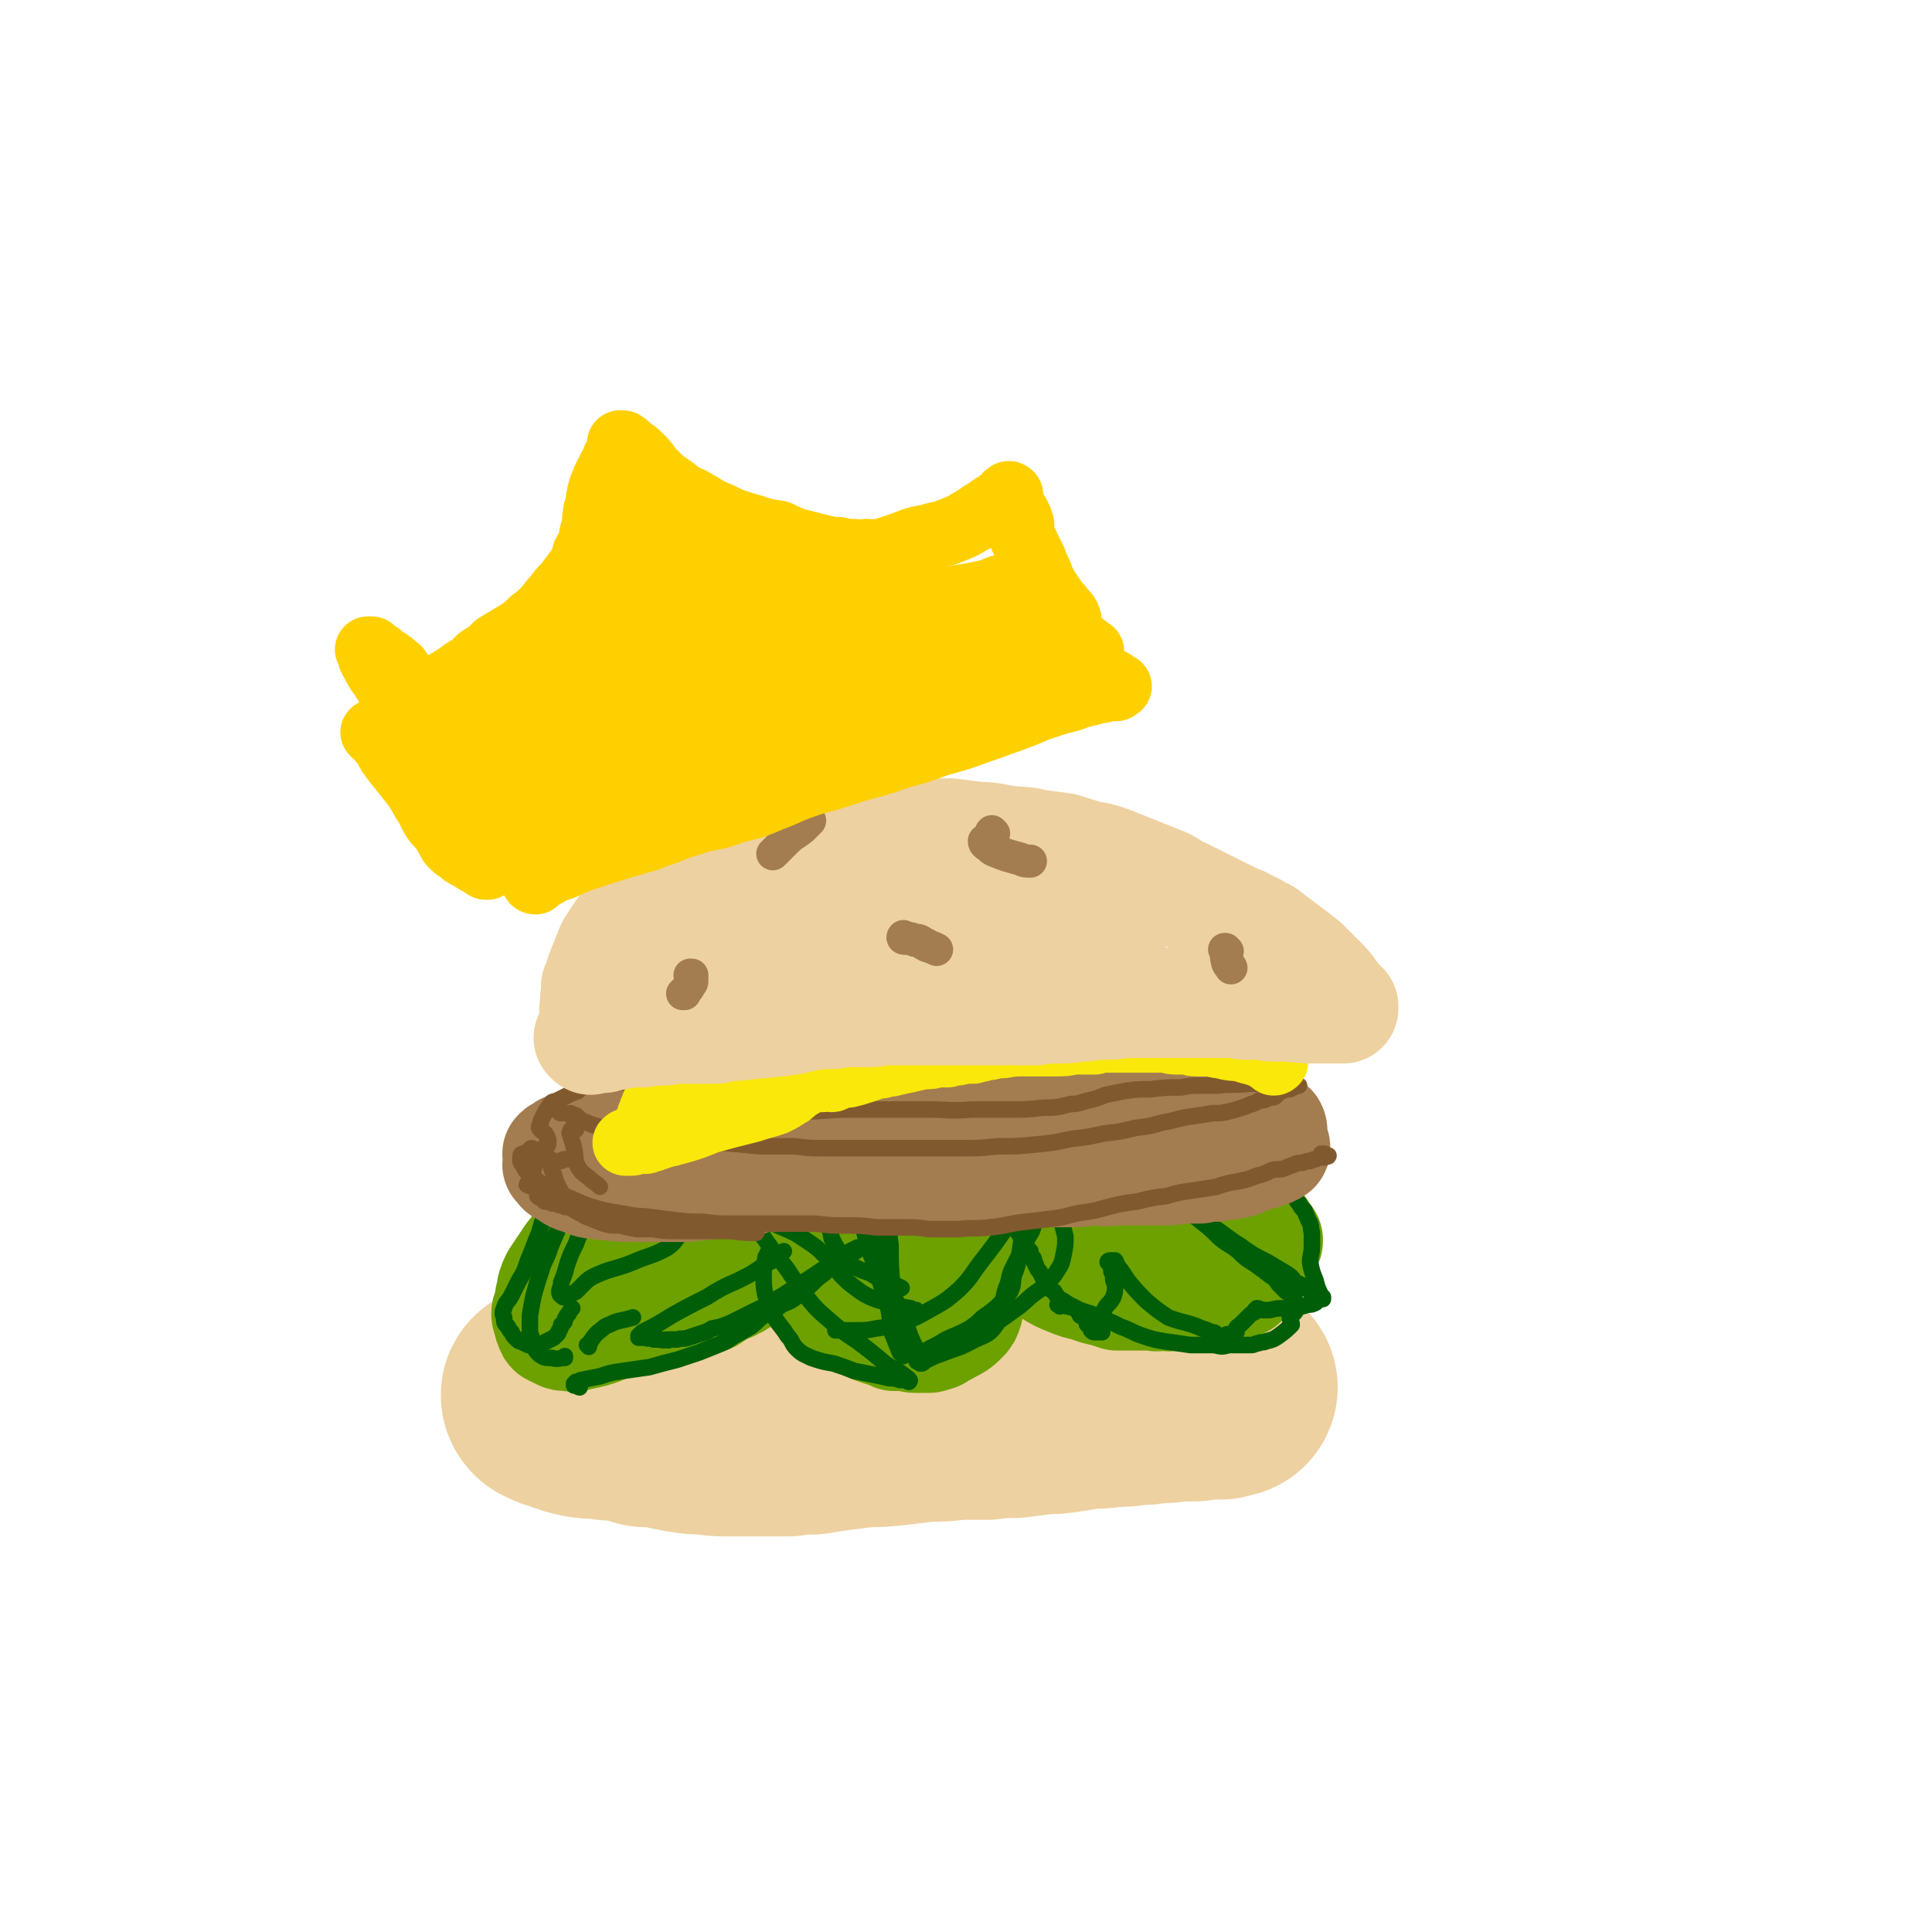<svg viewBox='0 0 1050 1050' version='1.1' xmlns='http://www.w3.org/2000/svg' xmlns:xlink='http://www.w3.org/1999/xlink'><g fill='none' stroke='rgb(238,209,160)' stroke-width='120' stroke-linecap='round' stroke-linejoin='round'><path d='M301,759c-1,0 -1,0 -1,-1 -1,0 0,1 0,1 1,0 1,0 3,0 0,0 1,0 1,0 0,0 0,0 0,0 -1,0 -1,0 -1,0 -1,0 -1,0 -1,0 0,0 -1,0 0,1 2,1 3,1 6,2 5,2 5,2 10,3 6,1 6,0 11,1 5,1 5,0 10,1 6,1 6,1 12,3 5,0 6,0 11,1 5,1 5,1 10,2 6,1 6,1 12,1 6,1 6,1 12,1 5,0 5,0 10,0 5,0 5,0 11,0 5,0 5,0 11,0 6,-1 6,-1 13,-1 6,-1 6,-1 13,-2 8,-1 8,-1 16,-2 8,0 8,0 17,-1 8,-1 8,-1 17,-2 8,0 8,0 16,-1 8,0 8,0 16,0 8,-1 8,-1 15,-1 8,-1 8,-1 15,-2 6,0 6,0 13,-1 6,-1 6,-1 12,-2 7,0 7,0 14,-1 6,0 6,0 12,-1 5,0 5,0 11,-1 6,0 6,0 11,-1 5,0 5,0 10,0 4,-1 4,-1 8,-1 3,0 3,0 6,0 2,-1 2,-1 4,-1 0,0 0,0 0,0 '/></g>
<g fill='none' stroke='rgb(108,161,0)' stroke-width='60' stroke-linecap='round' stroke-linejoin='round'><path d='M350,622c0,0 -1,-1 -1,-1 0,1 0,1 1,2 0,1 0,1 0,2 0,1 0,1 0,2 -2,5 -3,5 -5,9 -4,7 -4,7 -7,13 -5,7 -4,7 -9,13 -5,6 -6,6 -11,12 -4,4 -4,4 -8,9 -2,3 -2,3 -4,6 -2,3 -2,3 -4,6 -1,2 -1,2 -2,5 0,3 0,3 -1,5 0,2 0,2 -1,5 0,2 -1,2 -1,4 0,2 1,2 1,3 0,2 0,2 1,3 0,1 0,2 1,3 2,1 2,1 4,2 2,1 2,1 5,1 2,0 2,1 4,0 5,-1 5,-1 9,-2 7,-2 7,-3 14,-5 10,-3 10,-3 19,-6 10,-2 10,-1 20,-4 5,-2 5,-2 11,-4 3,-2 3,-2 6,-4 2,-1 2,-1 5,-2 3,-2 3,-1 5,-3 2,-1 2,-1 4,-2 3,-1 3,-1 5,-3 2,-1 3,-1 5,-3 2,-1 1,-2 3,-3 4,-2 4,-2 8,-3 3,-1 3,-1 6,-3 1,0 1,-1 2,-1 1,-1 1,-1 2,-1 0,0 0,0 0,1 0,0 0,0 1,0 1,1 1,1 2,2 0,0 0,0 0,0 -1,2 -1,2 -2,4 0,3 0,3 0,6 0,2 0,2 1,5 0,2 0,2 1,3 2,2 3,1 5,2 2,2 2,2 4,4 3,2 3,2 6,4 1,1 1,1 3,2 3,2 3,2 6,4 3,2 2,2 5,4 3,2 3,2 6,4 3,1 3,1 6,2 3,1 3,1 5,2 3,0 3,0 5,0 2,0 2,0 3,0 2,1 2,1 3,1 2,0 2,0 3,0 3,0 3,0 5,0 1,0 1,-1 3,-1 1,0 1,0 2,-1 2,-1 2,-1 4,-2 5,-3 5,-2 9,-6 2,-2 2,-2 3,-5 0,-3 -1,-4 0,-7 1,-2 1,-2 3,-5 2,-2 3,-2 5,-4 2,-2 2,-2 3,-4 2,-2 2,-2 3,-4 1,-2 1,-3 2,-5 2,-2 2,-2 3,-3 1,-1 2,-1 3,-2 1,-1 1,-1 1,-1 0,0 -1,-1 -1,-1 2,2 2,3 5,5 3,2 3,2 7,4 6,3 6,3 11,6 5,3 5,3 10,5 5,2 5,2 10,3 5,2 5,2 10,3 3,1 3,1 6,2 3,0 3,0 5,0 3,0 3,0 5,0 2,0 2,0 4,0 3,0 3,0 6,0 2,1 2,0 5,0 2,0 3,1 5,0 2,0 2,0 4,0 2,-1 2,-1 4,-1 2,-1 2,-1 4,-1 2,0 2,0 4,0 3,0 3,0 5,0 2,0 2,0 4,-1 1,0 1,0 3,-1 1,0 1,0 2,-1 1,0 1,0 2,-1 2,0 2,0 4,0 1,-1 1,-1 2,-1 0,-1 0,-1 0,-1 1,0 1,0 1,-1 1,-1 1,-1 1,-1 1,-1 1,-1 1,-2 2,-2 2,-2 4,-5 1,-2 2,-2 3,-4 1,-2 1,-3 2,-5 1,-2 2,-2 2,-4 0,-1 -1,-1 -2,-3 -1,-2 -1,-2 -3,-4 -1,-2 -1,-2 -3,-4 -1,-2 -1,-2 -2,-4 -2,-3 -2,-3 -4,-6 -2,-2 -2,-2 -4,-4 -2,-3 -2,-3 -4,-5 -2,-3 -2,-3 -5,-5 -2,-2 -2,-2 -5,-3 -3,-2 -3,-2 -5,-3 -3,-1 -3,-1 -6,-2 -3,-1 -3,-2 -6,-2 -2,-1 -2,-1 -5,-2 -3,0 -3,0 -6,-1 -3,0 -3,0 -6,0 -3,-1 -3,-1 -6,-1 -4,0 -4,0 -8,-1 -4,0 -4,0 -9,-1 -5,0 -5,0 -9,0 -6,-1 -6,-1 -11,-1 -6,0 -6,0 -13,0 -6,-1 -6,-1 -13,-1 -7,0 -7,0 -14,0 -8,0 -8,0 -15,0 -8,0 -8,0 -15,0 -8,0 -8,0 -16,0 -8,0 -8,0 -15,0 -8,0 -8,1 -15,1 -7,0 -7,0 -14,1 -7,0 -7,1 -13,1 -6,1 -6,1 -13,2 -5,0 -5,0 -10,1 -5,0 -5,0 -9,1 -4,0 -4,0 -8,1 -3,0 -3,0 -6,0 -2,0 -2,0 -4,0 -1,1 -1,0 -2,0 -1,0 -1,0 -1,0 -1,0 -1,0 -2,0 0,0 0,0 -1,0 0,0 0,0 -1,0 0,0 0,0 0,0 0,1 0,1 1,1 1,0 1,1 2,1 9,0 9,0 17,1 12,0 12,0 24,0 13,1 13,1 26,1 15,1 15,1 30,1 10,0 10,-1 20,-1 9,0 9,0 17,0 7,-1 7,0 14,-1 6,0 6,0 11,0 5,0 5,0 10,0 3,0 3,0 6,0 2,0 2,0 4,0 0,0 0,1 0,1 -1,1 -2,0 -3,1 -8,0 -8,0 -17,1 -12,1 -12,1 -24,2 -10,0 -10,0 -20,1 -9,0 -9,0 -19,0 -9,0 -9,0 -18,1 -8,0 -8,0 -15,0 -6,0 -6,0 -11,0 -5,-1 -5,-1 -10,-1 -5,0 -5,0 -10,0 -5,0 -5,0 -10,0 -4,0 -4,0 -9,1 -3,0 -3,0 -7,1 -3,0 -3,0 -7,1 -3,0 -3,0 -5,1 -2,1 -2,1 -5,1 -1,1 -1,1 -3,1 -3,1 -3,1 -5,2 -2,1 -2,1 -4,2 -1,1 -1,0 -2,1 0,1 0,1 0,2 0,0 0,0 0,1 0,0 0,0 0,0 2,1 2,1 4,1 4,1 4,1 7,1 7,0 7,1 13,1 9,0 9,-1 17,-1 11,-1 11,-1 22,-2 11,-1 11,-1 21,-2 8,-1 8,-1 17,-2 6,-1 6,-1 12,-1 5,-1 5,0 9,-1 3,0 3,0 7,0 1,0 1,0 3,0 2,0 2,0 3,0 1,0 1,0 2,0 1,0 1,-1 2,-1 1,-1 1,-1 2,-1 2,-1 2,-1 4,-2 2,-1 2,-1 5,-2 6,-3 5,-3 11,-6 9,-3 9,-3 18,-5 7,-2 7,-2 14,-3 4,0 4,0 8,-1 3,0 3,0 5,0 0,0 0,1 0,1 0,0 0,0 -1,0 0,0 0,1 1,1 0,1 0,1 1,1 1,1 2,0 3,1 3,1 3,1 6,2 4,1 4,1 8,2 5,1 5,0 9,1 3,0 3,0 5,0 2,1 2,1 4,2 2,0 2,0 4,1 1,1 1,1 2,1 2,1 2,0 3,1 2,1 3,1 4,3 1,1 0,1 -1,3 0,1 0,1 -1,3 0,1 0,1 0,2 -1,1 0,2 -1,3 -1,1 -1,1 -3,3 0,0 -1,0 -2,0 -2,1 -2,0 -3,0 -3,-1 -3,-1 -6,-1 -2,-1 -2,-1 -4,-2 -4,-1 -4,-1 -8,-2 -8,-1 -8,-1 -15,-1 -6,0 -6,1 -11,2 -8,2 -8,1 -15,4 -8,2 -8,2 -15,6 -8,3 -8,3 -15,7 -3,2 -3,3 -6,6 -2,2 -2,2 -5,4 -2,2 -2,1 -4,3 -2,1 -2,1 -3,2 -1,1 -1,1 -2,1 0,1 0,1 -1,1 0,1 0,1 0,1 0,0 1,0 1,0 0,1 -1,1 -1,1 2,-1 2,-1 4,-2 7,-3 7,-2 14,-5 8,-3 8,-3 15,-6 9,-3 9,-3 17,-6 8,-2 8,-3 15,-4 7,-2 7,-2 13,-2 6,-1 6,-1 12,-2 6,0 6,0 11,-1 5,0 5,0 10,-1 5,-1 5,-1 10,-2 4,-1 4,-1 9,-2 4,-1 4,-1 8,-2 3,-1 3,-1 6,-2 2,-1 2,-1 4,-1 2,-1 2,-1 4,-1 1,0 1,0 2,0 1,0 1,0 2,0 1,0 1,0 2,0 1,1 1,1 3,1 1,0 1,0 2,1 3,1 3,1 6,2 6,2 6,2 11,5 4,2 4,2 7,5 1,1 1,1 2,2 '/></g>
<g fill='none' stroke='rgb(0,94,9)' stroke-width='9' stroke-linecap='round' stroke-linejoin='round'><path d='M332,621c0,0 -1,-1 -1,-1 0,1 1,2 1,3 -1,2 -2,2 -3,3 -5,4 -5,4 -10,8 -5,5 -6,5 -11,11 -5,5 -6,5 -9,11 -4,6 -4,7 -6,14 -3,7 -3,8 -6,15 -2,6 -2,6 -5,11 -2,4 -2,4 -4,8 -2,4 -3,3 -4,7 -1,2 -1,3 0,5 0,3 0,3 2,5 1,2 1,2 2,3 1,2 1,2 2,3 2,2 2,2 3,2 2,1 2,1 4,2 1,0 1,0 3,0 2,0 2,0 3,0 2,-1 2,-1 4,-2 2,-1 2,-1 4,-2 1,-1 1,-1 2,-2 1,-1 0,-1 1,-2 1,-2 1,-2 1,-3 1,-1 2,-1 2,-3 1,-2 1,-2 2,-3 1,-2 1,-2 2,-3 '/><path d='M316,642c0,0 -1,-2 -1,-1 0,0 0,1 0,2 -2,4 -3,3 -5,7 -3,7 -3,7 -5,14 -3,7 -3,7 -6,14 -2,7 -3,6 -5,13 -2,6 -2,6 -4,13 -1,5 -1,5 -2,11 0,4 0,4 0,9 1,3 1,3 2,7 1,3 1,3 3,5 3,2 3,2 7,2 3,1 4,0 7,0 0,0 0,-1 0,-1 '/><path d='M321,646c0,0 -1,-1 -1,-1 -1,0 0,1 -1,1 0,1 0,1 0,1 -1,0 -1,0 -1,1 0,3 0,3 0,5 0,5 1,6 0,10 -2,7 -3,7 -5,13 -3,6 -3,6 -5,12 -1,4 -1,4 -3,9 0,3 -1,3 -1,5 0,2 1,2 2,3 1,0 2,0 3,-1 2,-1 2,-1 4,-2 2,-2 2,-2 4,-4 3,-3 3,-3 7,-5 9,-4 10,-3 20,-7 9,-4 10,-3 19,-8 4,-3 4,-4 7,-8 3,-4 3,-4 6,-8 1,-1 1,-1 1,-1 '/><path d='M320,732c0,0 -1,-1 -1,-1 0,0 1,0 1,0 1,-1 0,-1 1,-2 2,-3 2,-3 4,-5 3,-2 3,-3 6,-4 6,-3 7,-2 13,-4 '/><path d='M315,754c0,0 -1,0 -1,-1 0,0 -1,0 -1,0 0,0 -1,0 -1,0 0,0 0,-1 0,-1 1,0 1,0 1,-1 0,0 0,0 1,0 1,0 1,-1 2,-1 5,-1 5,-1 10,-2 6,-2 6,-2 13,-3 7,-1 7,-1 14,-2 7,-2 7,-2 15,-4 6,-2 6,-2 12,-4 5,-2 5,-2 10,-4 5,-2 5,-2 9,-5 4,-2 4,-2 9,-5 4,-3 3,-3 7,-6 5,-3 5,-2 10,-6 5,-2 5,-2 9,-5 4,-3 4,-3 7,-6 3,-3 3,-3 7,-6 2,-2 2,-2 5,-5 2,-1 2,-1 5,-3 2,-2 2,-2 4,-4 2,-1 2,-1 4,-2 1,0 2,0 2,0 0,0 -1,1 -2,1 0,1 -1,1 -1,1 -3,2 -3,2 -6,3 -6,4 -6,4 -12,7 -6,4 -6,4 -12,8 -7,4 -6,4 -13,8 -6,4 -7,4 -13,7 -6,3 -6,3 -12,6 -5,2 -5,2 -10,3 -3,2 -4,2 -7,3 -3,1 -3,1 -6,2 -3,1 -3,0 -6,1 -2,0 -2,0 -4,0 -1,1 -1,0 -2,0 -1,0 -1,1 -3,0 -1,0 -1,0 -3,0 -1,0 -1,0 -3,-1 -1,0 -1,1 -2,0 0,0 0,0 -1,0 0,0 0,0 -1,0 -1,0 -1,0 -1,0 -1,0 -1,0 -1,0 0,0 0,-1 0,-1 1,-1 1,-1 2,-2 8,-4 8,-4 16,-9 9,-5 9,-5 19,-10 8,-5 8,-5 17,-9 8,-4 8,-4 15,-9 5,-2 5,-3 8,-6 1,0 1,0 2,-1 '/><path d='M442,607c0,-1 0,-1 -1,-1 0,-1 1,-1 0,-1 0,0 -1,0 -1,0 -1,0 -1,0 -2,0 -1,1 -1,1 -1,2 0,1 0,1 0,2 2,6 3,6 5,11 3,7 3,7 6,14 2,6 2,7 2,13 1,7 -1,7 0,14 0,6 1,6 2,12 2,4 2,4 4,7 3,4 2,4 6,7 5,3 5,3 11,5 6,4 6,3 13,6 2,1 2,1 4,2 '/><path d='M419,680c0,0 -1,-1 -1,-1 0,0 0,1 0,1 -1,1 -1,1 -1,2 -1,1 -1,1 -1,2 -1,5 -1,5 -1,9 0,5 0,6 1,11 2,6 2,6 5,12 3,5 4,5 7,10 3,3 2,4 5,7 3,3 4,3 8,5 6,2 6,2 12,3 6,2 6,2 11,4 5,1 5,1 10,2 5,1 5,1 9,2 3,0 3,0 6,1 1,0 1,0 3,0 1,0 1,1 2,1 0,0 1,-1 0,-1 0,-1 -1,-1 -2,-2 -5,-4 -5,-3 -11,-7 -7,-6 -7,-6 -15,-12 -9,-6 -9,-6 -17,-13 -7,-6 -7,-7 -13,-14 -4,-6 -4,-6 -8,-12 -3,-4 -3,-4 -7,-9 -2,-3 -2,-3 -5,-7 -1,-2 -2,-2 -3,-4 0,-1 0,-1 0,-2 1,-2 1,-1 3,-2 1,-1 1,-1 3,-1 3,0 3,1 6,2 7,3 7,3 13,7 6,4 6,4 11,9 4,5 4,5 8,10 4,4 4,4 8,7 4,3 4,3 8,5 5,2 5,2 10,3 6,2 6,2 12,3 1,1 1,1 3,1 '/><path d='M483,655c0,0 -1,-1 -1,-1 0,0 0,1 1,2 0,2 0,2 0,4 0,9 0,9 1,17 0,11 0,11 1,22 1,9 1,9 4,17 1,7 1,7 4,13 2,3 2,3 4,6 2,1 2,1 3,2 1,0 1,0 1,0 0,0 -1,0 -2,0 -1,0 -1,-1 -1,-1 0,-1 0,-1 0,-3 -3,-6 -3,-6 -5,-12 -3,-7 -3,-7 -6,-14 -3,-7 -3,-8 -6,-15 -2,-6 -2,-6 -4,-13 -2,-5 -2,-5 -4,-9 -1,-4 -1,-4 -1,-7 -1,-2 0,-2 -1,-3 0,-2 0,-2 -1,-4 -1,-1 -1,-1 -2,-3 0,0 0,-1 0,-1 0,0 -1,1 -1,2 0,2 0,2 0,4 2,8 2,8 4,17 3,10 4,10 7,20 2,8 3,8 5,17 1,6 1,7 2,13 2,5 2,5 4,10 1,1 1,1 2,2 '/><path d='M500,741c0,0 -1,-1 -1,-1 1,0 1,1 2,1 2,-1 2,-2 3,-2 4,-2 4,-2 7,-3 10,-4 10,-3 19,-8 7,-3 8,-3 12,-9 3,-5 2,-6 3,-11 1,-6 1,-6 3,-11 1,-5 1,-5 3,-9 2,-4 2,-4 4,-8 2,-4 2,-4 4,-8 2,-3 2,-3 3,-7 2,-3 2,-3 3,-7 1,-3 0,-3 0,-7 0,-3 0,-3 -1,-6 0,-2 0,-2 0,-4 0,0 0,0 -1,-1 0,-1 0,-1 0,-1 -1,2 -1,2 -2,4 -1,5 -1,5 -2,11 -2,7 -1,7 -3,14 -1,7 -1,7 -2,14 -1,6 -1,6 -3,11 -1,5 0,5 -2,9 -2,3 -3,3 -5,6 -3,3 -3,3 -7,6 -3,2 -3,2 -6,5 -4,3 -4,3 -8,5 -4,2 -5,2 -9,4 -5,3 -5,3 -9,5 -2,1 -2,1 -5,3 -1,1 -2,2 -2,3 0,1 0,1 1,1 0,0 0,0 1,0 4,-1 4,-2 7,-3 8,-4 8,-4 16,-8 9,-4 9,-4 17,-9 7,-5 7,-5 14,-10 5,-4 5,-5 11,-9 4,-4 5,-4 8,-8 3,-5 4,-5 5,-11 1,-5 1,-5 1,-10 -1,-4 -1,-4 -2,-8 -1,-4 -1,-4 -2,-8 0,-3 0,-3 -1,-6 0,-2 0,-2 0,-5 0,-2 0,-2 -2,-4 -1,-1 -1,-2 -2,-2 -1,-1 -2,-1 -3,0 -4,4 -3,4 -6,8 -8,10 -7,10 -14,20 -7,10 -7,10 -14,19 -6,8 -5,8 -12,15 -7,6 -7,6 -16,11 -7,4 -7,4 -15,7 -6,2 -7,2 -14,3 -5,1 -5,1 -9,1 -4,0 -4,0 -8,0 -2,0 -2,0 -5,0 '/><path d='M538,635c0,-1 -1,-2 -1,-1 0,0 1,1 1,2 0,0 0,0 0,0 0,1 0,1 0,1 0,1 0,1 0,2 0,2 1,2 1,5 1,3 1,3 2,7 1,4 1,5 3,9 2,4 3,3 7,6 1,2 1,2 3,5 1,1 1,1 1,2 1,2 1,2 2,3 0,1 0,1 1,2 1,1 1,1 2,2 0,2 0,2 1,3 1,1 1,1 1,3 1,1 1,1 1,2 1,2 1,2 2,3 1,2 1,2 2,4 1,2 1,2 2,4 2,2 2,2 4,3 1,2 1,2 3,4 2,1 2,1 5,3 2,1 2,1 4,2 1,2 1,2 2,4 2,1 2,1 3,2 1,2 0,2 1,3 1,0 2,0 2,1 0,1 0,1 0,1 0,1 0,1 0,1 1,1 1,1 2,1 1,0 1,0 2,0 0,0 0,0 0,0 1,0 1,0 2,0 0,-1 -1,-1 -1,-2 0,-1 0,-1 0,-2 1,-4 0,-4 2,-8 2,-4 3,-3 5,-7 1,-3 1,-3 1,-6 0,-2 -1,-2 -1,-4 0,-2 0,-2 -1,-4 0,-2 0,-2 -1,-4 0,0 -1,-1 -1,-1 0,-1 1,-1 2,-1 1,0 1,0 2,0 1,1 0,1 1,2 1,2 1,2 2,3 2,3 2,3 4,6 5,6 5,6 10,11 6,5 6,5 12,9 8,3 8,2 16,5 4,2 4,1 7,3 2,0 2,0 3,1 0,0 0,1 0,1 0,0 0,0 1,0 1,0 1,0 3,0 2,-1 2,-1 3,-1 1,0 1,0 3,0 0,0 0,0 1,-1 0,0 0,0 0,0 0,-1 -1,-1 0,-2 0,-1 1,-1 2,-2 2,-2 2,-2 5,-5 1,-1 1,-1 3,-2 0,-1 0,-1 0,-1 1,0 1,-1 1,-1 2,0 2,1 3,1 2,0 2,0 4,0 4,-1 4,-1 9,-1 6,-1 6,0 12,-2 2,0 2,0 4,-1 '/><path d='M576,710c-1,-1 -2,-1 -1,-1 5,1 6,1 12,3 5,2 5,1 10,4 6,2 6,2 12,5 6,2 6,3 12,5 6,2 6,2 12,3 7,1 7,1 14,2 7,0 7,0 13,0 4,1 4,1 8,0 2,0 2,0 4,0 1,0 1,0 3,0 2,0 2,0 5,0 2,0 2,-1 4,-1 2,-1 2,0 4,-1 4,-1 4,-1 7,-3 4,-3 4,-3 7,-6 0,-2 -1,-2 -1,-4 1,-1 1,-1 2,-2 1,-1 1,-1 2,-3 0,0 0,0 0,-1 0,-1 0,-2 -1,-3 -1,-1 -1,-1 -2,-2 -1,-2 -1,-2 -3,-3 -2,-2 -2,-2 -4,-4 -2,-3 -2,-3 -5,-5 -4,-3 -4,-3 -8,-6 -5,-3 -5,-3 -9,-7 -5,-4 -5,-3 -10,-7 -5,-5 -5,-5 -10,-9 -5,-4 -5,-4 -9,-8 -4,-3 -4,-4 -7,-7 -3,-2 -3,-2 -6,-4 -2,-2 -2,-2 -4,-3 -2,-1 -2,-1 -3,-2 -1,0 -1,0 -1,-1 0,0 1,0 2,1 5,1 5,1 10,3 '/><path d='M611,642c0,0 -1,-1 -1,-1 1,0 1,1 2,1 0,1 0,1 1,1 4,2 4,2 8,4 8,4 8,4 17,8 10,6 10,5 20,11 8,5 8,6 16,11 7,5 7,5 15,9 5,3 5,3 10,6 3,2 3,2 5,5 3,1 3,1 5,3 2,1 2,1 4,3 2,1 1,1 3,2 0,0 0,1 1,1 1,0 1,0 2,0 0,0 0,0 0,0 0,0 0,0 0,-1 -1,0 -1,0 -1,-1 -2,-4 -2,-4 -3,-8 -2,-5 -2,-5 -3,-10 0,-4 1,-4 1,-9 0,-4 0,-4 0,-7 -1,-4 0,-4 -2,-7 -1,-3 -1,-2 -2,-5 -2,-2 -2,-2 -3,-4 -1,-1 -1,-1 -2,-3 0,-1 -1,-1 -2,-2 0,-1 0,-1 -1,-2 -1,0 -1,0 -2,-1 -1,0 -1,0 -1,0 0,0 1,0 1,-1 1,-1 1,0 2,-1 0,-1 0,-1 0,-2 0,-1 0,-1 1,-3 0,-1 0,-1 0,-2 0,-2 -1,-1 -2,-3 0,-1 0,-1 0,-2 1,-1 1,-1 1,-2 0,-1 0,-1 -1,-2 -1,-1 -1,-1 -3,-2 -2,-1 -2,-1 -4,-2 -2,-2 -1,-2 -4,-4 -3,-2 -4,-2 -7,-4 -4,-2 -4,-2 -7,-5 -4,-2 -4,-2 -8,-5 -5,-2 -5,-2 -10,-5 -4,-2 -4,-2 -8,-4 -3,-2 -3,-2 -6,-3 '/></g>
<g fill='none' stroke='rgb(163,125,79)' stroke-width='60' stroke-linecap='round' stroke-linejoin='round'><path d='M319,636c-1,0 -2,0 -1,-1 0,0 0,1 1,1 1,0 1,0 1,0 1,0 1,0 1,0 1,0 1,0 2,0 2,0 2,1 4,1 4,1 4,1 9,2 6,0 6,0 12,0 6,-1 6,-1 12,-1 5,0 5,0 10,0 7,-1 7,-1 13,-1 6,0 6,0 13,0 6,0 6,0 13,0 6,1 6,1 13,1 7,0 7,0 14,0 7,0 7,0 13,0 8,0 8,-1 15,-1 7,0 7,0 14,0 8,0 8,0 15,-1 9,0 9,0 17,0 8,1 8,1 16,1 8,0 8,0 15,0 7,0 7,0 14,0 7,0 7,0 14,0 6,0 6,0 12,0 6,0 6,0 13,-1 6,0 6,1 13,0 6,0 6,0 12,0 6,0 6,0 12,0 6,0 6,0 11,-1 5,0 5,0 10,0 5,-1 5,-1 9,-1 4,-1 4,-1 7,-1 3,-1 3,-1 5,-1 3,-1 3,-2 6,-3 2,0 2,0 4,-1 2,-1 2,0 4,-1 1,-1 1,-1 3,-1 1,-1 1,-1 2,-1 0,-1 1,0 1,-1 0,-2 -1,-2 -1,-4 -1,-1 0,-1 -1,-3 0,-2 1,-2 0,-4 -1,-1 -2,-1 -3,-3 -2,-1 -2,-1 -3,-2 -1,-1 -1,-1 -2,-2 -3,-1 -3,-1 -6,-2 -4,-1 -4,-1 -9,-2 -5,-1 -5,-1 -10,-2 -7,-2 -7,-2 -14,-3 -7,-1 -7,-1 -15,-1 -8,-1 -8,-1 -16,-1 -9,0 -9,0 -19,0 -10,0 -10,0 -20,0 -9,1 -9,1 -18,1 -10,1 -10,1 -19,2 -11,1 -11,1 -21,2 -11,1 -11,1 -21,2 -11,1 -11,1 -21,2 -10,2 -10,2 -20,3 -10,1 -10,1 -20,2 -9,1 -9,1 -18,1 -7,1 -8,1 -15,2 -7,0 -7,1 -14,1 -6,1 -6,1 -12,2 -6,1 -6,1 -12,1 -7,1 -7,1 -13,2 -6,0 -6,0 -11,1 -5,1 -5,1 -9,1 -3,1 -3,1 -7,1 -3,0 -3,1 -7,1 -2,1 -2,0 -5,1 -1,0 -1,0 -2,1 -2,0 -2,0 -3,1 -2,1 -2,1 -3,2 0,0 0,0 1,1 0,1 0,0 1,1 0,0 0,0 0,0 0,1 0,1 -1,1 0,1 0,1 0,1 -1,1 -1,1 -1,2 1,1 1,1 1,1 1,1 1,2 2,2 5,3 5,4 10,5 6,3 6,2 13,3 9,1 9,1 18,1 13,0 13,0 25,0 10,-1 10,-1 19,-2 8,0 8,0 15,-1 '/></g>
<g fill='none' stroke='rgb(129,89,47)' stroke-width='9' stroke-linecap='round' stroke-linejoin='round'><path d='M687,575c0,0 0,-1 -1,-1 0,0 0,1 0,1 -1,0 -1,0 -2,0 -1,0 -1,0 -2,0 -2,0 -2,0 -3,0 -5,0 -5,-1 -10,-1 -12,-1 -12,-1 -25,-1 -11,-1 -11,-1 -22,-1 -14,0 -14,0 -28,0 -12,1 -12,1 -24,2 -8,0 -8,0 -16,0 -9,1 -9,1 -19,1 -9,1 -9,1 -19,1 -10,1 -10,1 -19,1 -9,0 -9,1 -18,1 -9,1 -9,1 -18,1 -8,0 -8,0 -16,0 -8,0 -8,0 -15,0 -8,0 -8,0 -16,0 -7,1 -7,0 -14,1 -7,1 -7,1 -15,2 -6,1 -6,1 -12,2 -5,1 -5,1 -11,2 -5,1 -5,0 -10,1 -4,1 -4,1 -9,1 -4,1 -4,0 -9,0 -4,1 -4,1 -7,1 -3,0 -3,0 -6,1 -3,0 -3,0 -5,1 -1,1 -1,1 -2,2 -2,0 -1,1 -3,1 -2,1 -2,1 -4,2 -2,1 -2,1 -4,2 -1,1 -1,0 -3,1 -1,1 -1,1 -2,3 -1,1 -1,1 -2,3 -1,2 -1,2 -2,4 0,2 -1,2 -1,4 1,2 3,2 4,4 1,2 1,2 1,4 0,2 -1,2 -3,3 -1,2 -1,2 -3,4 -1,2 0,2 -1,4 0,1 0,1 -1,3 0,2 0,2 -1,3 0,2 0,2 0,3 -1,1 -2,1 -2,2 -1,1 -1,1 0,1 1,1 2,1 3,1 1,1 2,1 2,1 1,1 1,1 1,1 0,1 1,1 1,1 0,0 0,0 0,1 -1,0 -1,0 -2,0 0,1 0,1 0,1 1,1 1,1 2,1 1,1 1,1 2,2 2,0 2,0 4,1 2,0 2,0 4,1 2,0 2,1 4,1 4,0 4,0 8,1 5,0 5,0 10,1 5,1 5,1 11,2 7,0 7,1 13,1 8,1 8,1 16,2 8,1 8,1 16,1 8,1 8,1 16,1 7,0 7,0 14,0 8,0 8,0 15,0 8,0 8,0 16,0 9,1 9,1 17,1 8,0 8,0 16,1 7,0 7,0 14,0 8,0 8,0 15,1 8,0 8,0 16,0 8,-1 8,0 17,-1 10,-1 10,-2 19,-3 9,-1 9,-1 17,-2 7,-1 7,-2 14,-3 7,-1 7,-1 14,-3 8,-2 8,-2 16,-3 8,-2 8,-2 16,-3 7,-2 7,-2 14,-3 7,-1 7,-1 13,-2 6,-2 6,-2 12,-3 5,-1 5,-1 10,-3 4,-1 4,-1 8,-3 3,-1 4,0 7,-1 2,-1 2,-1 5,-2 2,-1 2,-1 5,-1 2,-1 2,-1 4,-1 2,-1 2,-1 3,-1 2,-1 2,-1 3,-1 1,0 1,0 2,0 1,-1 2,0 2,-1 -1,0 -1,0 -2,-1 -1,0 -1,0 -1,0 -1,0 -1,0 -1,0 0,0 0,0 0,1 0,0 0,0 0,0 1,0 1,0 1,0 0,0 0,0 0,0 '/><path d='M305,605c-1,0 -2,-1 -1,-1 1,0 2,1 4,1 1,1 1,0 2,0 1,1 1,0 2,1 1,0 1,0 2,1 1,1 1,1 2,2 3,1 3,1 5,2 10,3 10,3 19,5 13,2 13,1 26,3 13,1 13,1 26,2 11,1 11,1 21,2 10,0 10,0 19,0 8,1 8,1 16,1 8,0 8,0 17,0 8,0 8,0 17,0 10,0 10,0 20,0 10,0 10,0 20,0 10,0 10,0 20,-1 11,0 11,0 21,-1 10,-1 10,-1 19,-3 9,-1 9,-1 18,-3 9,-1 9,-1 17,-3 8,-1 8,-1 15,-3 7,-1 7,-2 14,-3 7,-1 7,-1 13,-2 5,0 5,0 9,-1 4,-1 4,-1 7,-2 3,-1 3,-1 5,-2 2,0 2,-1 3,-1 1,-1 1,-1 3,-1 1,0 1,0 3,-1 2,-1 2,0 4,-1 1,-1 1,-1 2,-2 1,-1 1,-1 2,-1 2,-1 2,-1 4,-1 2,-1 2,-1 4,-2 0,0 1,0 1,0 0,0 -1,-1 -2,-1 -1,0 -1,0 -3,-1 -2,0 -2,0 -3,0 -1,0 -1,0 -2,0 -2,1 -2,1 -3,1 -2,0 -2,0 -4,0 -5,0 -5,0 -10,0 -9,1 -9,0 -17,1 -5,0 -5,0 -9,0 -6,0 -6,0 -11,1 -8,0 -8,0 -17,1 -7,0 -7,0 -14,1 -5,1 -5,1 -10,2 -5,2 -5,2 -9,3 -5,1 -5,2 -10,2 -8,2 -8,2 -15,2 -9,1 -9,1 -17,1 -11,0 -11,0 -22,0 -12,1 -12,0 -23,0 -11,0 -11,0 -22,0 -10,0 -10,0 -21,0 -12,0 -12,1 -24,1 -13,1 -13,1 -26,2 -11,1 -11,2 -22,3 -8,1 -8,1 -17,2 -6,1 -6,1 -13,2 -6,0 -6,0 -12,0 -5,1 -5,1 -9,1 -3,0 -3,0 -6,0 -2,0 -2,0 -4,0 0,0 0,0 -1,0 0,0 0,0 0,0 0,0 0,0 0,0 '/><path d='M301,632c-1,0 -2,-1 -1,-1 0,0 1,0 2,0 1,0 1,0 3,0 1,-1 1,-1 3,-1 1,0 1,0 2,-1 '/><path d='M313,614c0,-1 0,-1 -1,-1 -1,0 -1,0 -1,1 -1,0 -1,0 -1,1 -1,1 0,1 0,2 1,4 1,3 2,7 1,5 0,5 2,10 2,3 2,3 6,6 3,3 3,2 6,5 '/><path d='M290,625c0,0 -1,-1 -1,-1 -1,0 -1,1 -2,2 -1,0 -1,0 -2,1 -1,0 -2,0 -2,1 0,2 -1,3 1,5 2,4 2,4 6,7 5,4 5,4 11,7 6,3 6,3 13,6 7,3 8,3 15,5 6,1 6,1 12,2 0,0 0,0 0,0 '/><path d='M295,629c0,0 -1,0 -1,-1 0,0 0,1 1,1 1,0 1,0 2,0 0,0 0,0 1,0 0,1 0,1 1,2 1,2 0,2 1,5 2,4 1,4 3,8 2,4 2,4 4,7 2,3 2,3 4,6 3,2 4,2 7,4 5,2 5,2 10,4 4,1 4,1 9,1 4,1 4,1 9,2 4,0 4,0 9,0 6,1 6,1 12,1 7,0 7,0 14,0 8,0 8,0 16,0 7,1 8,1 14,1 0,0 0,-1 0,-1 '/></g>
<g fill='none' stroke='rgb(250,232,11)' stroke-width='36' stroke-linecap='round' stroke-linejoin='round'><path d='M374,560c0,0 0,-1 -1,-1 0,0 0,0 0,1 -1,0 -1,0 -1,1 0,0 -1,0 -1,0 0,1 0,1 0,1 0,1 1,1 1,1 0,1 0,1 0,1 -2,3 -2,3 -3,5 0,2 0,2 0,4 0,2 0,3 -1,5 -1,2 -2,1 -3,3 -2,1 -2,1 -3,3 -1,2 0,2 -1,4 -1,2 0,2 -1,5 -1,2 -1,2 -3,4 -1,3 -1,2 -2,5 -1,2 -1,3 -2,5 0,2 0,2 -1,4 -1,2 -1,2 -2,3 -1,2 -2,1 -3,3 0,0 1,0 2,1 0,1 0,1 0,1 -1,1 -1,1 -2,1 -1,0 -1,0 -2,0 -1,1 -1,1 -2,1 0,0 0,0 0,0 0,0 0,0 0,0 -1,0 -1,0 -1,0 -1,0 -1,0 -2,0 0,0 0,0 0,0 1,-1 1,-1 3,-1 1,0 1,0 2,0 2,-1 2,0 3,0 2,0 2,0 3,0 1,-1 1,-1 3,-1 1,0 1,-1 3,-1 1,-1 1,-1 3,-1 2,-1 2,-1 4,-1 11,-3 11,-3 21,-7 11,-3 11,-3 23,-6 6,-2 7,-2 13,-4 4,-2 4,-2 7,-4 2,-1 2,-1 3,-3 2,-1 2,-1 4,-2 3,-2 3,-2 6,-3 4,-1 4,0 9,-1 1,0 2,1 3,0 1,0 -1,0 -1,-1 1,0 1,0 2,0 4,-1 4,-1 7,-1 4,-1 4,-1 7,-2 3,-1 3,-1 6,-2 2,-1 2,-1 5,-1 2,-1 2,-1 5,-1 4,-1 4,-1 9,-2 4,-1 4,-1 9,-2 4,0 4,0 7,-1 3,0 3,0 6,0 2,-1 2,-1 4,-1 2,0 2,0 4,-1 3,0 3,0 6,0 2,-1 2,-1 4,-1 3,-1 3,-1 5,-1 4,-1 4,-1 7,-1 6,-1 6,-1 12,-1 5,0 5,0 9,0 4,0 4,0 8,0 5,0 5,0 9,-1 4,0 4,0 7,0 2,0 3,0 5,0 2,-1 2,-1 4,-1 2,0 2,0 3,0 2,0 2,0 4,0 3,0 3,0 6,0 2,0 2,0 5,0 3,0 3,0 6,0 2,0 2,0 5,0 3,0 3,0 6,0 3,1 3,1 6,1 3,0 3,0 6,0 2,1 2,1 5,1 2,0 2,0 4,0 1,0 1,0 3,0 1,0 1,0 2,0 1,0 1,0 2,1 1,0 1,0 2,0 1,0 1,0 3,0 0,0 0,0 1,0 1,0 1,0 1,0 1,0 0,0 1,-1 0,0 0,0 1,0 0,0 0,0 0,0 1,0 1,0 1,0 0,0 0,0 0,0 0,0 0,0 1,0 1,0 1,0 1,0 1,0 1,0 1,0 1,0 0,0 1,0 0,0 0,0 1,0 0,0 0,0 1,1 0,0 1,0 1,0 0,0 0,0 1,1 0,0 0,0 1,0 1,0 1,0 1,1 1,0 1,0 1,0 3,1 3,1 6,3 1,1 1,1 2,2 1,1 1,1 1,1 0,1 0,1 0,1 0,1 1,0 1,0 0,0 0,0 0,0 0,0 0,0 0,-1 -1,0 -1,0 -1,0 -1,-1 -1,0 -1,0 -3,-1 -3,-2 -6,-3 -3,-1 -3,-1 -7,-2 -5,-2 -6,-1 -11,-2 -6,-2 -6,-2 -12,-4 -7,-2 -7,-2 -13,-3 -6,-2 -6,-2 -12,-3 -6,-1 -6,-1 -13,-2 -6,-1 -6,-1 -13,-2 -7,0 -7,0 -15,-1 -8,0 -8,-1 -15,-1 -9,0 -9,0 -18,0 -10,0 -10,0 -19,0 -10,1 -10,1 -19,1 -9,1 -9,0 -18,1 -9,0 -9,0 -18,1 -9,0 -9,0 -18,0 -9,1 -9,1 -17,1 -8,0 -8,0 -16,0 -7,0 -7,0 -14,1 -6,0 -6,0 -12,1 -6,0 -6,1 -11,1 -4,1 -4,1 -9,2 -3,0 -3,0 -6,1 -2,0 -2,1 -4,1 -1,0 -1,0 -2,1 -1,0 -1,0 -1,0 0,0 -1,0 -1,0 0,0 1,0 1,1 1,0 1,0 2,0 5,0 5,1 10,1 7,1 7,1 14,1 10,0 10,1 20,1 14,0 14,0 28,0 12,0 12,0 24,0 9,-1 9,-1 18,-1 17,0 17,-1 33,-1 15,-1 15,0 30,-1 8,0 8,0 16,-1 8,0 8,0 15,-1 7,0 7,0 14,-1 5,-1 5,-1 10,-1 4,-1 4,-1 8,-1 4,-1 4,-1 8,-2 3,0 3,0 7,-1 2,0 2,0 5,-1 1,0 1,0 2,0 2,0 2,0 4,0 3,0 3,0 6,0 7,0 7,0 14,0 5,0 5,0 11,0 3,0 3,0 7,0 3,0 3,1 7,0 1,0 1,0 1,-1 0,0 -1,0 -2,0 0,0 -1,0 -1,0 0,0 0,0 0,0 1,0 1,0 2,0 0,0 -1,0 -1,0 -1,0 -1,0 -3,0 -1,0 -1,0 -2,0 0,0 1,-1 1,-1 1,0 1,0 2,0 0,0 0,0 0,0 -1,0 -1,0 -1,-1 0,0 0,0 1,-1 '/><path d='M389,577c0,0 0,-1 -1,-1 0,0 0,1 0,2 -1,0 -2,0 -1,0 0,0 0,0 1,1 0,0 0,1 0,1 2,0 2,1 4,1 3,0 4,0 7,-1 5,-1 5,-1 10,-3 2,0 2,0 5,-1 '/></g>
<g fill='none' stroke='rgb(238,209,160)' stroke-width='60' stroke-linecap='round' stroke-linejoin='round'><path d='M321,565c0,0 -1,-1 -1,-1 1,0 2,0 3,0 1,0 1,0 2,0 1,0 1,0 2,0 5,-1 5,-1 10,-2 6,-1 6,-1 12,-1 6,-1 6,-1 12,-1 6,-1 6,-1 11,-1 3,0 3,0 6,0 3,0 3,0 6,0 2,0 2,0 5,0 2,0 2,-1 4,-1 5,-1 5,0 11,-1 10,-1 10,-1 20,-2 7,-1 7,-1 15,-3 7,-1 7,-1 14,-1 5,-1 5,-1 11,-1 3,0 3,0 7,0 4,0 4,0 7,-1 4,0 4,0 8,0 5,0 5,0 11,0 6,0 6,0 13,0 7,0 7,0 14,0 5,0 5,0 11,0 5,0 5,0 10,0 4,-1 4,0 7,0 6,0 6,0 11,0 5,-1 5,-1 11,-1 6,0 6,0 13,-1 6,0 6,-1 12,-1 6,0 6,0 11,-1 5,0 5,0 10,0 5,0 5,0 9,0 5,0 5,0 10,0 5,0 5,0 10,0 5,0 5,0 11,0 4,0 4,0 9,0 3,0 3,0 7,1 4,0 4,0 7,0 4,0 4,0 8,1 3,0 3,0 7,0 2,0 2,0 5,0 2,1 2,0 4,0 3,1 3,1 5,1 2,0 2,0 4,0 1,0 1,0 3,0 1,0 1,0 2,0 0,0 0,0 1,0 0,0 0,0 1,0 1,0 1,0 2,0 1,0 1,0 1,0 1,0 1,0 2,0 1,0 1,0 2,0 0,0 0,0 0,0 0,0 0,0 0,0 0,0 0,0 0,0 0,0 0,0 0,-1 -1,0 -1,0 -1,-1 0,0 0,0 -1,0 0,-1 0,-1 -1,-2 -5,-6 -4,-6 -9,-11 -5,-5 -5,-5 -9,-9 -5,-4 -5,-4 -9,-7 -4,-3 -4,-3 -8,-6 -4,-3 -3,-3 -8,-5 -4,-3 -4,-2 -9,-5 -5,-2 -5,-2 -9,-4 -4,-2 -4,-2 -8,-4 -4,-2 -4,-2 -8,-4 -4,-2 -4,-2 -8,-4 -5,-2 -5,-3 -9,-5 -5,-2 -5,-2 -10,-4 -5,-2 -5,-2 -10,-4 -5,-2 -5,-2 -10,-4 -6,-2 -6,-2 -12,-3 -7,-2 -7,-2 -13,-4 -7,-1 -7,-1 -15,-2 -7,-2 -7,-1 -15,-2 -8,-1 -8,-2 -16,-2 -8,-1 -8,-1 -16,-2 -8,0 -8,0 -15,0 -8,0 -8,0 -16,0 -7,0 -7,0 -14,0 -7,1 -7,1 -15,2 -7,1 -7,0 -14,1 -7,1 -7,1 -14,2 -6,1 -6,1 -12,3 -6,1 -6,1 -12,2 -6,2 -6,2 -11,4 -5,2 -6,1 -11,4 -4,2 -4,2 -8,5 -4,3 -4,3 -8,6 -5,4 -5,3 -10,7 -3,2 -3,2 -7,5 -3,3 -2,3 -5,6 -3,3 -3,3 -6,6 -2,3 -2,3 -4,6 -2,3 -2,3 -3,6 -1,2 -1,2 -2,5 -1,2 -1,2 -2,5 -1,2 -1,2 -1,4 -1,2 -1,2 -2,4 0,2 0,2 0,4 -1,3 0,3 0,5 0,2 -1,2 -1,4 1,2 1,2 1,4 0,3 0,3 1,5 0,2 0,2 1,3 1,1 1,1 1,2 1,1 1,1 1,1 0,0 -1,0 -1,0 0,-1 0,-2 1,-3 4,-5 4,-5 9,-9 7,-5 7,-5 14,-10 8,-7 7,-7 16,-13 9,-7 9,-7 19,-13 9,-5 9,-4 18,-9 8,-4 8,-3 16,-7 7,-3 7,-4 15,-7 8,-3 8,-3 17,-5 9,-2 9,-2 18,-4 11,-2 11,-1 21,-2 12,-1 12,0 23,0 12,0 12,0 24,0 10,1 10,1 21,1 8,1 8,1 16,1 7,1 7,1 14,2 4,0 4,0 9,1 3,0 3,0 6,1 1,0 2,1 1,1 -1,2 -2,2 -5,3 -6,1 -6,1 -13,2 -11,1 -11,1 -23,2 -17,2 -17,2 -35,5 -19,3 -19,3 -39,7 -17,4 -17,4 -34,7 -14,3 -14,3 -28,6 -8,2 -8,2 -17,4 -5,0 -8,1 -9,1 -1,0 2,-1 4,-1 9,-2 9,-3 17,-4 14,-3 14,-3 28,-4 13,-2 13,-2 27,-2 12,-1 12,-1 23,0 9,0 9,0 18,2 6,0 6,1 13,2 6,1 6,1 12,1 6,1 6,1 12,2 6,0 6,0 13,0 7,0 7,0 13,0 5,0 5,0 11,0 3,-1 3,-1 7,-1 2,0 2,-1 4,-1 0,0 0,1 -1,1 -8,1 -8,1 -16,2 -10,2 -10,3 -20,5 -11,2 -11,2 -21,3 -10,2 -10,2 -21,3 -6,0 -6,0 -12,1 -2,0 -3,0 -4,0 -1,-1 0,-1 0,-1 2,-2 2,-3 5,-4 12,-6 12,-6 25,-10 17,-7 18,-6 35,-12 '/></g>
<g fill='none' stroke='rgb(163,125,79)' stroke-width='18' stroke-linecap='round' stroke-linejoin='round'><path d='M437,446c0,0 -1,-1 -1,-1 1,0 2,1 3,1 0,0 1,0 1,0 -1,1 -1,1 -1,1 -1,1 -1,1 -1,1 -1,1 -1,1 -2,2 -5,4 -5,3 -9,7 -4,4 -4,4 -7,7 '/><path d='M376,531c0,0 -1,-1 -1,-1 0,0 1,0 1,0 0,1 0,1 0,2 0,1 0,1 0,1 0,1 0,1 -1,2 0,1 -1,1 -1,2 -1,1 -1,1 -2,2 0,0 0,1 0,1 0,0 -1,0 -1,0 '/><path d='M540,453c0,0 -1,-1 -1,-1 -1,1 0,1 -1,3 0,0 0,0 0,1 -1,0 -1,0 -1,0 -1,1 -1,1 -2,1 0,1 0,1 1,2 2,1 2,2 4,3 7,3 8,3 15,5 2,1 2,1 5,1 '/><path d='M492,510c0,0 -2,0 -1,-1 0,0 1,1 2,1 2,0 2,0 4,1 2,0 3,0 5,2 2,0 1,1 2,1 3,1 3,1 5,2 '/><path d='M667,517c0,0 0,0 -1,-1 0,0 0,0 0,0 0,0 -1,0 0,0 0,0 0,0 0,0 1,3 0,3 1,6 0,2 1,2 2,4 '/></g>
<g fill='none' stroke='rgb(255,208,0)' stroke-width='36' stroke-linecap='round' stroke-linejoin='round'><path d='M291,479c0,0 -1,0 -1,-1 1,-1 2,-1 3,-1 6,-3 6,-4 13,-6 10,-5 10,-4 21,-8 10,-3 10,-3 20,-6 8,-2 8,-3 15,-5 7,-3 7,-3 14,-5 8,-3 8,-2 16,-4 8,-3 9,-3 17,-5 8,-3 7,-3 15,-6 9,-4 9,-4 18,-7 11,-3 11,-3 23,-7 11,-3 12,-3 23,-7 11,-3 11,-3 22,-7 11,-3 11,-3 22,-7 9,-3 8,-3 17,-6 8,-3 8,-3 15,-6 6,-2 6,-2 12,-4 5,-1 5,-1 10,-3 4,-1 4,-1 8,-2 2,-1 2,-1 5,-1 2,-1 2,-1 4,-1 1,0 1,0 2,0 0,0 0,0 1,0 1,0 1,0 1,-1 1,0 1,0 1,0 0,0 0,0 0,0 0,0 0,0 0,0 0,0 -1,0 -1,0 0,0 1,0 1,0 0,0 0,0 -1,0 0,-1 -1,0 -1,-1 0,0 0,0 0,0 -1,-1 -1,-1 -1,-1 -2,-1 -2,-1 -4,-2 -4,-3 -5,-3 -8,-6 -2,-1 -2,-1 -3,-3 0,-1 0,-1 0,-2 1,-2 1,-1 2,-2 1,-1 1,-1 1,-2 -1,0 -1,0 -2,-1 -1,-1 -1,-1 -2,-2 -2,-1 -2,-1 -4,-2 -2,-1 -2,-1 -3,-3 -1,-1 -1,-1 -2,-3 0,-1 1,-2 1,-3 0,-2 0,-3 -1,-5 -1,-2 -2,-2 -4,-5 -2,-2 -2,-2 -4,-5 -2,-3 -2,-3 -4,-6 -2,-4 -2,-4 -3,-7 -2,-4 -2,-4 -3,-7 -2,-4 -2,-4 -4,-8 -1,-3 -2,-3 -3,-7 0,-2 0,-2 0,-5 -1,-3 -1,-3 -2,-5 -1,-2 -2,-2 -4,-4 -1,-2 -2,-2 -3,-3 0,-1 -1,-2 0,-2 0,-1 1,-1 2,-1 0,0 0,0 0,0 1,-1 1,-1 1,-1 -1,-1 -1,0 -1,0 -1,1 -1,0 -1,1 0,1 0,1 -1,1 0,1 -1,1 -2,2 -4,2 -4,2 -8,5 -4,2 -4,3 -8,5 -5,3 -5,3 -10,5 -5,2 -5,2 -10,3 -6,2 -6,1 -12,3 -5,2 -5,2 -11,4 -3,1 -3,1 -7,2 -4,1 -4,0 -7,0 -4,1 -4,0 -8,0 -4,0 -4,0 -7,-1 -4,0 -4,0 -8,-1 -4,-1 -4,-1 -8,-2 -4,-1 -4,-1 -8,-2 -5,-2 -5,-2 -9,-4 -7,-1 -7,-1 -13,-3 -7,-2 -7,-2 -13,-4 -6,-3 -6,-3 -11,-5 -5,-3 -5,-3 -10,-6 -5,-2 -5,-2 -10,-6 -3,-2 -3,-2 -7,-5 -2,-2 -2,-2 -4,-4 -2,-2 -2,-2 -4,-5 -2,-1 -1,-2 -3,-3 -1,-2 -2,-1 -3,-3 -2,-1 -1,-1 -3,-2 0,0 0,0 -1,-1 -1,0 -1,0 -1,-1 -1,0 -1,0 -1,0 0,0 0,0 0,0 -1,-1 -1,-1 -1,-1 0,0 -1,0 -1,0 0,0 1,0 1,0 1,0 1,0 1,1 0,0 -1,-1 -1,0 0,0 0,0 -1,0 0,0 0,0 0,0 0,1 0,1 0,1 0,1 0,1 0,2 -1,3 -2,2 -3,5 -3,7 -4,7 -7,15 -2,6 -1,7 -3,13 -1,6 0,6 -2,12 -1,6 -1,6 -4,11 -1,5 -1,5 -4,9 -3,4 -3,4 -6,8 -3,3 -3,3 -6,7 -3,3 -3,4 -6,7 -3,3 -3,3 -7,6 -4,4 -4,4 -9,7 -5,3 -5,3 -10,6 -4,4 -4,4 -9,7 -4,4 -4,4 -9,7 -4,3 -4,3 -9,6 -5,3 -5,3 -9,6 -4,3 -4,3 -8,6 -2,2 -2,2 -5,4 -2,2 -2,2 -4,3 -1,2 -1,2 -2,3 -1,0 -1,1 -2,1 -1,1 -1,1 -3,1 0,0 0,0 -1,1 -1,0 -1,0 -2,0 0,0 0,1 0,1 -1,0 -1,0 -1,0 -1,1 -1,1 -2,1 0,0 0,0 0,0 0,0 0,1 0,1 -1,-1 -1,-1 -1,-1 0,0 0,0 0,0 0,0 0,0 1,1 0,0 0,0 1,0 1,1 1,1 1,2 2,1 1,2 3,3 3,6 3,6 7,11 4,5 4,5 8,10 4,5 4,6 7,11 3,4 2,4 5,9 2,3 3,3 5,6 2,2 1,2 3,5 1,2 1,2 2,3 2,2 2,2 4,3 2,2 2,2 4,3 2,1 2,1 5,3 2,1 2,1 5,3 0,0 0,0 1,0 '/><path d='M355,298c0,0 0,-2 -1,-1 0,1 1,2 0,4 -2,5 -3,5 -6,10 -8,11 -8,11 -18,21 -12,13 -12,12 -25,25 -14,13 -13,13 -27,26 -11,9 -11,9 -22,18 -7,6 -7,6 -14,11 -4,4 -4,4 -8,7 -2,1 -3,3 -4,2 0,0 1,-2 2,-3 6,-5 6,-5 12,-9 11,-9 11,-9 23,-18 15,-10 15,-10 30,-20 11,-7 11,-7 21,-14 8,-5 8,-5 15,-10 6,-4 6,-4 11,-8 3,-3 4,-3 7,-5 3,-2 2,-2 5,-4 1,-2 1,-2 3,-3 2,-1 2,-1 4,-2 2,0 2,-1 4,-1 1,0 1,0 2,0 1,0 1,-1 1,0 1,1 1,1 0,2 -13,11 -13,11 -26,21 -20,15 -20,15 -40,30 -15,12 -14,12 -29,24 -10,7 -11,6 -22,14 -3,3 -5,3 -7,6 0,1 1,2 2,2 6,-1 6,-1 12,-3 10,-3 9,-4 19,-8 14,-6 13,-6 27,-13 17,-8 17,-8 33,-16 12,-7 12,-7 25,-14 9,-4 8,-5 17,-9 6,-3 7,-3 12,-6 1,0 0,0 0,0 -4,3 -4,3 -8,7 -7,5 -7,5 -15,11 -10,7 -10,7 -20,14 -11,8 -11,7 -22,14 -8,5 -8,5 -16,10 -4,3 -4,3 -9,6 -1,1 -2,2 -1,2 2,0 4,-2 8,-3 11,-5 11,-5 22,-8 16,-7 16,-7 33,-13 17,-6 18,-5 35,-12 12,-4 12,-4 24,-9 8,-3 8,-3 16,-5 6,-2 7,-3 12,-4 2,0 3,2 2,2 -9,9 -10,10 -22,17 -28,16 -29,15 -59,29 -15,7 -15,6 -30,13 -6,3 -6,2 -11,6 -1,0 -1,1 -1,2 1,1 2,0 4,0 4,-1 4,-2 8,-3 9,-4 9,-4 19,-8 20,-7 20,-7 40,-15 25,-9 25,-9 50,-19 13,-5 13,-5 27,-10 6,-2 6,-2 12,-5 4,-1 4,-1 7,-2 2,-1 2,-1 3,-1 1,0 1,0 1,0 '/><path d='M369,315c0,0 0,0 -1,-1 0,0 0,0 0,0 1,0 1,0 2,0 1,-1 1,-1 2,-1 4,-1 4,-1 7,-1 5,-1 5,-1 10,0 7,0 7,0 14,1 10,1 10,1 21,3 11,1 11,1 21,3 11,1 11,1 21,2 8,1 8,2 17,3 7,0 7,0 14,1 6,0 6,0 12,0 4,1 4,1 9,1 2,1 2,1 5,1 1,1 2,1 2,1 0,0 -1,1 -2,1 -1,1 -1,1 -3,2 -2,1 -2,1 -5,1 -4,0 -4,0 -8,0 -4,1 -4,1 -8,1 -5,0 -5,0 -9,-1 -4,0 -4,0 -8,0 -4,0 -4,0 -7,0 -3,0 -3,0 -6,0 -1,0 -1,0 -2,-1 -1,0 -1,0 -2,0 0,-1 0,-1 -1,-1 0,-1 0,-1 -1,-1 -1,-1 -1,-1 -1,-1 -1,0 -1,0 -2,0 -2,0 -2,0 -3,1 -10,1 -10,1 -20,3 -11,2 -11,2 -21,4 -9,2 -9,3 -17,5 -6,2 -6,1 -12,3 -1,0 -2,1 -2,1 0,0 1,0 1,0 1,0 1,0 3,0 4,0 4,0 8,0 13,-2 13,-2 26,-4 20,-3 20,-3 40,-6 14,-1 14,-1 28,-2 9,-1 9,-1 18,-2 5,-1 5,-1 11,-1 3,0 3,0 7,0 1,0 1,0 2,0 1,0 1,0 1,0 0,0 0,0 0,1 0,0 0,0 0,0 0,0 0,0 1,0 2,-1 2,-1 4,-1 2,-1 2,-1 3,-1 3,-1 3,-1 6,-1 0,0 0,1 -1,1 -1,0 -1,0 -2,0 0,0 -1,0 -1,0 0,1 1,1 2,2 0,0 0,0 1,0 0,0 0,0 0,1 0,0 0,0 0,0 -1,1 -1,1 -2,1 -1,1 -1,1 -3,1 -7,4 -7,3 -14,7 -8,3 -8,3 -14,8 -5,2 -5,2 -9,6 -3,1 -3,2 -4,4 -1,1 -1,1 -1,2 '/><path d='M554,349c0,0 0,-1 -1,-1 -1,0 -2,1 -3,1 -1,0 -1,0 -1,0 -1,1 -1,1 -2,1 0,1 -1,0 -2,1 -3,0 -3,0 -6,0 -7,1 -7,0 -14,1 -4,0 -5,0 -9,1 -3,2 -2,3 -5,5 -3,3 -3,3 -5,5 -2,2 -2,2 -3,4 0,1 0,1 0,2 0,0 0,0 1,0 1,-1 1,-1 2,-1 7,-2 7,-2 14,-3 13,-3 13,-2 26,-5 6,-1 6,-2 12,-3 2,0 2,0 4,0 0,0 0,0 0,0 -1,1 -1,1 -2,1 -5,1 -6,1 -11,2 -10,2 -11,2 -21,4 -16,4 -16,4 -31,7 -20,5 -20,6 -40,11 -15,4 -15,4 -31,8 -10,3 -10,3 -21,7 -9,3 -9,3 -19,6 -9,3 -9,3 -19,7 -10,4 -10,4 -19,8 -9,4 -9,4 -17,8 -7,3 -7,3 -14,7 -5,2 -5,2 -10,5 -3,2 -3,2 -7,3 -2,2 -2,2 -4,3 -1,0 -1,0 -3,1 0,1 0,1 -1,1 -2,0 -2,0 -3,0 -1,1 -1,0 -3,1 -1,0 -1,0 -2,0 -1,1 -1,1 -3,1 -2,0 -2,1 -5,1 -6,1 -6,1 -11,1 -3,1 -3,1 -5,1 -2,0 -3,0 -4,-1 -1,0 0,0 0,-1 1,-1 2,-1 2,-2 0,-2 -2,-2 -2,-4 -1,-2 -1,-3 0,-5 7,-6 8,-6 16,-10 21,-9 21,-8 42,-16 16,-6 16,-6 33,-11 14,-4 15,-3 29,-7 12,-3 12,-3 23,-7 9,-3 9,-3 18,-8 7,-3 7,-4 13,-8 7,-4 7,-4 13,-8 4,-3 4,-2 9,-5 2,-2 2,-2 5,-3 1,-1 1,-1 2,-2 1,0 1,0 2,-1 2,-1 2,-1 3,-1 10,-4 10,-5 20,-8 13,-4 13,-4 26,-8 7,-3 7,-3 15,-6 4,-2 4,-2 9,-4 3,-1 3,-1 6,-2 3,-1 3,-1 5,-1 1,-1 1,-1 1,-1 1,-1 0,-1 1,-2 0,0 0,0 0,0 1,0 1,0 2,0 0,0 0,0 0,0 -2,0 -2,0 -3,0 -5,1 -5,2 -9,3 -13,3 -13,2 -25,5 -9,3 -9,3 -17,5 -11,2 -11,2 -22,4 -9,1 -9,1 -17,2 -4,1 -4,1 -8,2 -2,0 -2,0 -5,1 -2,0 -2,0 -3,0 -1,0 -1,0 -3,0 -1,0 -1,0 -2,-1 0,-1 0,-1 1,-2 0,0 0,0 0,0 '/><path d='M444,332c0,0 -1,-1 -1,-1 -3,-2 -3,-2 -6,-3 -4,-1 -3,-2 -7,-3 -5,-1 -5,-1 -11,-1 -6,-1 -6,0 -11,0 -5,-1 -5,0 -10,-1 -4,-1 -4,-1 -8,-3 -3,-1 -3,-1 -6,-3 -1,-2 -1,-2 -3,-4 -1,-1 -1,-1 -2,-3 -2,-2 -2,-2 -4,-4 -1,-1 -1,-1 -3,-3 -1,-2 -1,-1 -3,-3 -1,-2 -1,-2 -3,-4 -2,-1 -1,-1 -3,-3 -1,-2 -1,-2 -3,-3 -1,-1 -1,-1 -2,-3 -2,-1 -1,-1 -3,-2 -1,0 -1,0 -2,0 -1,-1 -1,-1 -1,-1 0,0 -1,0 0,0 0,0 1,0 1,0 4,1 4,2 7,3 8,2 8,2 16,5 '/><path d='M259,393c-1,0 -1,0 -1,-1 0,0 1,0 1,0 0,-1 -1,0 -1,0 -1,-1 -1,-1 -2,-1 -1,0 -1,0 -2,0 -4,-1 -4,-1 -8,-2 -4,-2 -4,-1 -8,-2 -4,-1 -4,-1 -8,-2 -3,-2 -3,-2 -6,-4 -3,-2 -3,-2 -5,-6 -1,-2 0,-2 -1,-5 0,-2 0,-3 -1,-5 -1,-1 0,-1 -2,-2 -2,-2 -2,-2 -5,-4 -2,-1 -2,-1 -4,-3 -2,0 -2,0 -3,-1 -1,-1 -1,-1 -1,-1 0,0 0,0 0,-1 -1,0 -1,0 -2,0 0,0 0,0 0,0 1,1 1,1 1,1 1,1 1,1 1,2 0,0 0,0 0,0 0,1 -1,1 0,2 0,1 1,1 1,2 2,4 2,4 5,8 3,5 3,5 6,10 2,5 2,5 4,11 '/></g>
</svg>